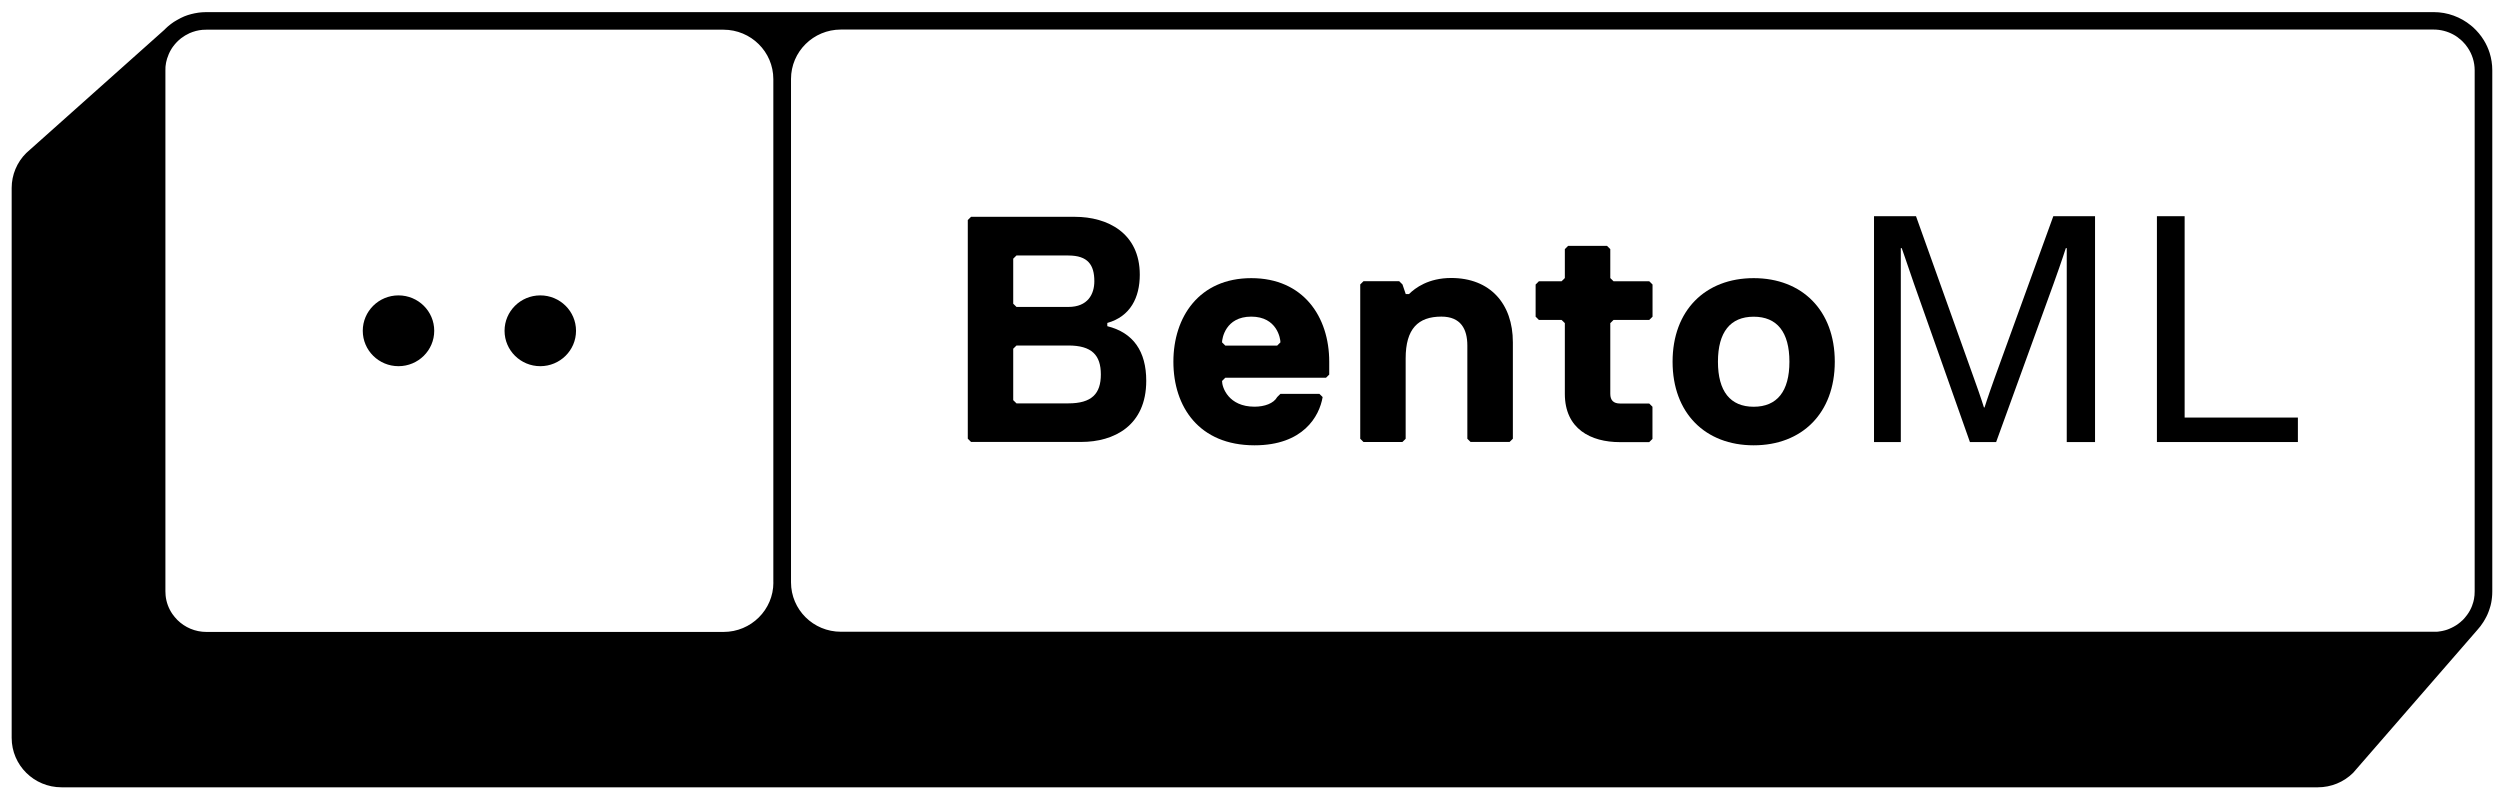 <svg width="129" height="41" viewBox="0 0 129 41" fill="none" xmlns="http://www.w3.org/2000/svg">
<g clip-path="url(#clip0_3023_51)">
<path d="M128.467 2.735C128.393 2.502 128.292 2.278 128.164 2.072C128.013 1.825 127.824 1.602 127.609 1.405C127.572 1.372 127.535 1.342 127.498 1.312C127.236 1.098 126.94 0.928 126.613 0.808C126.287 0.688 125.937 0.625 125.574 0.625H10.654C10.59 0.625 10.53 0.625 10.469 0.632C10.452 0.632 10.432 0.632 10.415 0.635C10.372 0.638 10.328 0.642 10.284 0.648C10.264 0.648 10.247 0.652 10.227 0.655C10.177 0.662 10.123 0.672 10.072 0.682C10.066 0.682 10.059 0.682 10.052 0.685C9.991 0.698 9.934 0.712 9.877 0.725C9.86 0.728 9.847 0.735 9.83 0.738C9.786 0.752 9.746 0.762 9.702 0.775C9.685 0.782 9.668 0.788 9.652 0.792C9.608 0.808 9.561 0.825 9.517 0.842C9.507 0.845 9.497 0.848 9.487 0.855C9.433 0.878 9.379 0.902 9.329 0.928C9.315 0.935 9.302 0.942 9.292 0.948C9.251 0.968 9.214 0.988 9.174 1.012L9.127 1.038C9.086 1.062 9.049 1.085 9.009 1.108C8.999 1.115 8.989 1.122 8.975 1.128C8.928 1.158 8.881 1.192 8.834 1.228C8.824 1.235 8.817 1.242 8.807 1.248C8.77 1.278 8.733 1.305 8.7 1.335C8.686 1.345 8.673 1.355 8.659 1.368C8.626 1.398 8.592 1.428 8.562 1.458C8.552 1.468 8.541 1.478 8.531 1.488C8.515 1.505 8.494 1.525 8.477 1.542L1.355 7.895C0.874 8.372 0.602 9.022 0.602 9.698V38.075C0.602 39.482 1.752 40.625 3.175 40.625H119.602C120.285 40.625 120.938 40.358 121.422 39.878L127.828 32.508C127.946 32.378 128.05 32.242 128.144 32.092C128.144 32.085 128.151 32.082 128.154 32.075C128.171 32.048 128.188 32.018 128.205 31.988C128.211 31.975 128.218 31.965 128.225 31.955C128.238 31.928 128.255 31.902 128.268 31.875C128.275 31.862 128.285 31.845 128.292 31.832C128.306 31.805 128.319 31.782 128.329 31.755C128.336 31.738 128.346 31.722 128.353 31.705C128.363 31.678 128.373 31.655 128.383 31.632C128.39 31.612 128.4 31.592 128.406 31.575C128.417 31.552 128.423 31.525 128.433 31.502C128.44 31.482 128.447 31.462 128.454 31.438C128.46 31.415 128.47 31.392 128.477 31.368C128.484 31.345 128.491 31.325 128.497 31.302C128.504 31.278 128.511 31.255 128.517 31.232C128.524 31.208 128.528 31.185 128.534 31.158C128.541 31.135 128.544 31.115 128.548 31.092C128.554 31.065 128.558 31.042 128.561 31.015C128.565 30.995 128.568 30.972 128.571 30.952C128.575 30.925 128.578 30.895 128.581 30.868C128.581 30.848 128.585 30.828 128.588 30.808C128.588 30.778 128.591 30.745 128.595 30.712C128.595 30.695 128.595 30.678 128.598 30.662C128.598 30.612 128.602 30.562 128.602 30.512V3.625C128.602 3.315 128.554 3.015 128.467 2.735ZM39.907 30.058C39.907 31.465 38.757 32.608 37.334 32.608H10.654C10.069 32.608 9.541 32.375 9.154 31.992C9.06 31.895 8.972 31.792 8.895 31.682C8.703 31.402 8.578 31.075 8.545 30.722C8.538 30.652 8.535 30.578 8.535 30.508V3.625C8.535 3.585 8.535 3.545 8.538 3.508C8.538 3.495 8.538 3.485 8.538 3.472C8.538 3.445 8.541 3.418 8.545 3.392C8.545 3.378 8.548 3.365 8.552 3.352C8.552 3.325 8.558 3.302 8.562 3.278C8.562 3.265 8.565 3.252 8.568 3.238C8.572 3.212 8.578 3.188 8.585 3.165C8.585 3.152 8.592 3.138 8.595 3.128C8.602 3.102 8.609 3.075 8.615 3.048C8.615 3.038 8.622 3.032 8.622 3.022C8.646 2.948 8.673 2.875 8.703 2.805C8.703 2.805 8.703 2.805 8.703 2.802C8.716 2.768 8.733 2.735 8.75 2.702C8.75 2.695 8.757 2.692 8.757 2.685C8.77 2.655 8.787 2.628 8.804 2.598C8.804 2.592 8.811 2.585 8.814 2.582C8.831 2.555 8.848 2.525 8.864 2.498C8.864 2.495 8.871 2.492 8.871 2.485C8.891 2.455 8.912 2.425 8.935 2.395C9.053 2.235 9.191 2.095 9.342 1.975C9.477 1.872 9.621 1.785 9.78 1.712C9.78 1.712 9.786 1.712 9.79 1.708C9.84 1.685 9.891 1.665 9.944 1.648C9.948 1.648 9.951 1.648 9.954 1.645C10.059 1.608 10.163 1.582 10.274 1.562C10.284 1.562 10.291 1.562 10.301 1.558C10.351 1.552 10.405 1.542 10.459 1.538C10.469 1.538 10.476 1.538 10.486 1.538C10.54 1.535 10.594 1.532 10.651 1.532H37.33C38.75 1.532 39.904 2.672 39.904 4.082V30.065L39.907 30.058ZM127.693 30.508C127.693 30.568 127.69 30.628 127.686 30.688C127.686 30.695 127.686 30.702 127.686 30.708C127.68 30.765 127.673 30.818 127.663 30.875C127.663 30.885 127.66 30.892 127.66 30.902C127.649 30.955 127.636 31.012 127.623 31.065C127.623 31.072 127.619 31.078 127.616 31.085C127.599 31.142 127.582 31.195 127.562 31.248C127.562 31.248 127.562 31.248 127.562 31.252C127.498 31.422 127.411 31.582 127.303 31.728C127.266 31.778 127.229 31.825 127.192 31.868C127.168 31.895 127.141 31.922 127.118 31.952C127.094 31.978 127.067 32.002 127.041 32.028C127.041 32.028 127.041 32.028 127.037 32.028C127.01 32.052 126.983 32.078 126.956 32.102C126.815 32.222 126.657 32.322 126.485 32.402C126.485 32.402 126.479 32.405 126.475 32.405C126.445 32.418 126.415 32.432 126.388 32.445C126.381 32.448 126.371 32.452 126.364 32.455C126.337 32.465 126.314 32.475 126.287 32.485C126.277 32.488 126.267 32.492 126.257 32.495C126.233 32.502 126.21 32.512 126.183 32.518C126.169 32.522 126.159 32.525 126.146 32.528C126.122 32.535 126.098 32.542 126.075 32.545C126.061 32.548 126.048 32.552 126.035 32.555C126.011 32.562 125.987 32.565 125.964 32.568C125.95 32.568 125.937 32.572 125.924 32.575C125.9 32.578 125.876 32.582 125.85 32.585C125.836 32.585 125.823 32.588 125.809 32.592C125.782 32.592 125.755 32.595 125.728 32.598C125.718 32.598 125.708 32.598 125.695 32.598C125.658 32.598 125.617 32.598 125.58 32.598H43.389C41.966 32.598 40.816 31.458 40.816 30.048V4.075C40.816 2.665 41.97 1.525 43.389 1.525H125.574C125.94 1.525 126.284 1.618 126.583 1.778C126.734 1.858 126.872 1.958 126.997 2.072C127.024 2.095 127.047 2.118 127.071 2.142C127.118 2.188 127.165 2.238 127.209 2.292C127.252 2.345 127.293 2.398 127.33 2.455C127.559 2.792 127.693 3.195 127.693 3.628V30.512V30.508Z" fill="black"/>
<path d="M27.879 18.895C28.897 18.895 29.723 18.078 29.723 17.069C29.723 16.06 28.897 15.242 27.879 15.242C26.861 15.242 26.035 16.06 26.035 17.069C26.035 18.078 26.861 18.895 27.879 18.895Z" fill="black"/>
<path d="M20.562 18.895C21.581 18.895 22.406 18.078 22.406 17.069C22.406 16.06 21.581 15.242 20.562 15.242C19.544 15.242 18.719 16.06 18.719 17.069C18.719 18.078 19.544 18.895 20.562 18.895Z" fill="black"/>
<path d="M55.798 22.804H50.106L49.938 22.637V11.354L50.106 11.188H55.465C57.141 11.188 58.813 12.018 58.813 14.174C58.813 15.351 58.328 16.331 57.137 16.664V16.831C58.476 17.164 59.146 18.124 59.146 19.651C59.146 21.974 57.47 22.804 55.795 22.804H55.798ZM55.129 13.181H52.451L52.282 13.348V15.671L52.451 15.838H55.129C56.135 15.838 56.468 15.174 56.468 14.511C56.468 13.664 56.131 13.184 55.129 13.184V13.181ZM55.129 17.828H52.451L52.282 17.994V20.648L52.451 20.814H55.129C56.333 20.814 56.804 20.317 56.804 19.321C56.804 18.324 56.336 17.828 55.129 17.828Z" fill="black"/>
<path d="M68.416 19.492H63.225L63.057 19.658C63.057 19.992 63.393 20.985 64.732 20.985C65.25 20.985 65.721 20.818 65.903 20.488L66.071 20.322H68.08L68.248 20.488C68.08 21.485 67.242 22.978 64.732 22.978C61.869 22.978 60.547 20.988 60.547 18.665C60.547 16.342 61.886 14.352 64.567 14.352C67.249 14.352 68.588 16.342 68.588 18.665V19.328L68.419 19.495L68.416 19.492ZM64.564 16.338C63.225 16.338 63.057 17.482 63.057 17.665L63.225 17.832H65.903L66.071 17.665C66.071 17.482 65.903 16.338 64.564 16.338Z" fill="black"/>
<path d="M75.883 22.807L75.715 22.64V17.831C75.715 16.984 75.379 16.337 74.376 16.337C73.172 16.337 72.532 16.967 72.532 18.494V22.64L72.364 22.807H70.356L70.188 22.64V14.677L70.356 14.511H72.199L72.368 14.677L72.536 15.174H72.704C73.024 14.857 73.71 14.344 74.881 14.344C76.889 14.344 78.064 15.67 78.064 17.66V22.637L77.895 22.804H75.887L75.883 22.807Z" fill="black"/>
<path d="M83.592 20.821H85.099L85.267 20.988V22.648L85.099 22.814H83.592C82.085 22.814 80.746 22.134 80.746 20.324V16.674L80.577 16.508H79.406L79.238 16.341V14.681L79.406 14.514H80.577L80.746 14.348V12.854L80.914 12.688H82.922L83.091 12.854V14.348L83.259 14.514H85.102L85.271 14.681V16.341L85.102 16.508H83.259L83.091 16.674V20.324C83.091 20.657 83.259 20.821 83.592 20.821Z" fill="black"/>
<path d="M90.49 22.978C87.994 22.978 86.305 21.318 86.305 18.665C86.305 16.012 87.997 14.352 90.49 14.352C92.983 14.352 94.675 16.012 94.675 18.665C94.675 21.318 92.983 22.978 90.49 22.978ZM90.49 16.342C89.285 16.342 88.646 17.138 88.646 18.665C88.646 20.192 89.282 20.988 90.49 20.988C91.698 20.988 92.334 20.192 92.334 18.665C92.334 17.138 91.698 16.342 90.49 16.342Z" fill="black"/>
<path d="M96.699 11.156H98.866L101.85 19.503C102.22 20.523 102.372 21.026 102.372 21.026H102.402C102.402 21.026 102.557 20.523 102.923 19.503L105.951 11.156H108.104V22.809H106.644V12.803H106.597C106.597 12.803 106.412 13.396 105.968 14.63L103.001 22.809H101.648L98.758 14.63C98.344 13.409 98.129 12.803 98.129 12.803H98.082V22.809H96.699V11.156Z" fill="black"/>
<path d="M111.297 11.156H112.727V21.546H118.571V22.809H111.297V11.156Z" fill="black"/>
</g>
<defs>
<clipPath id="clip0_3023_51">
<rect width="129" height="41" fill="white"/>
</clipPath>
</defs>
</svg>
